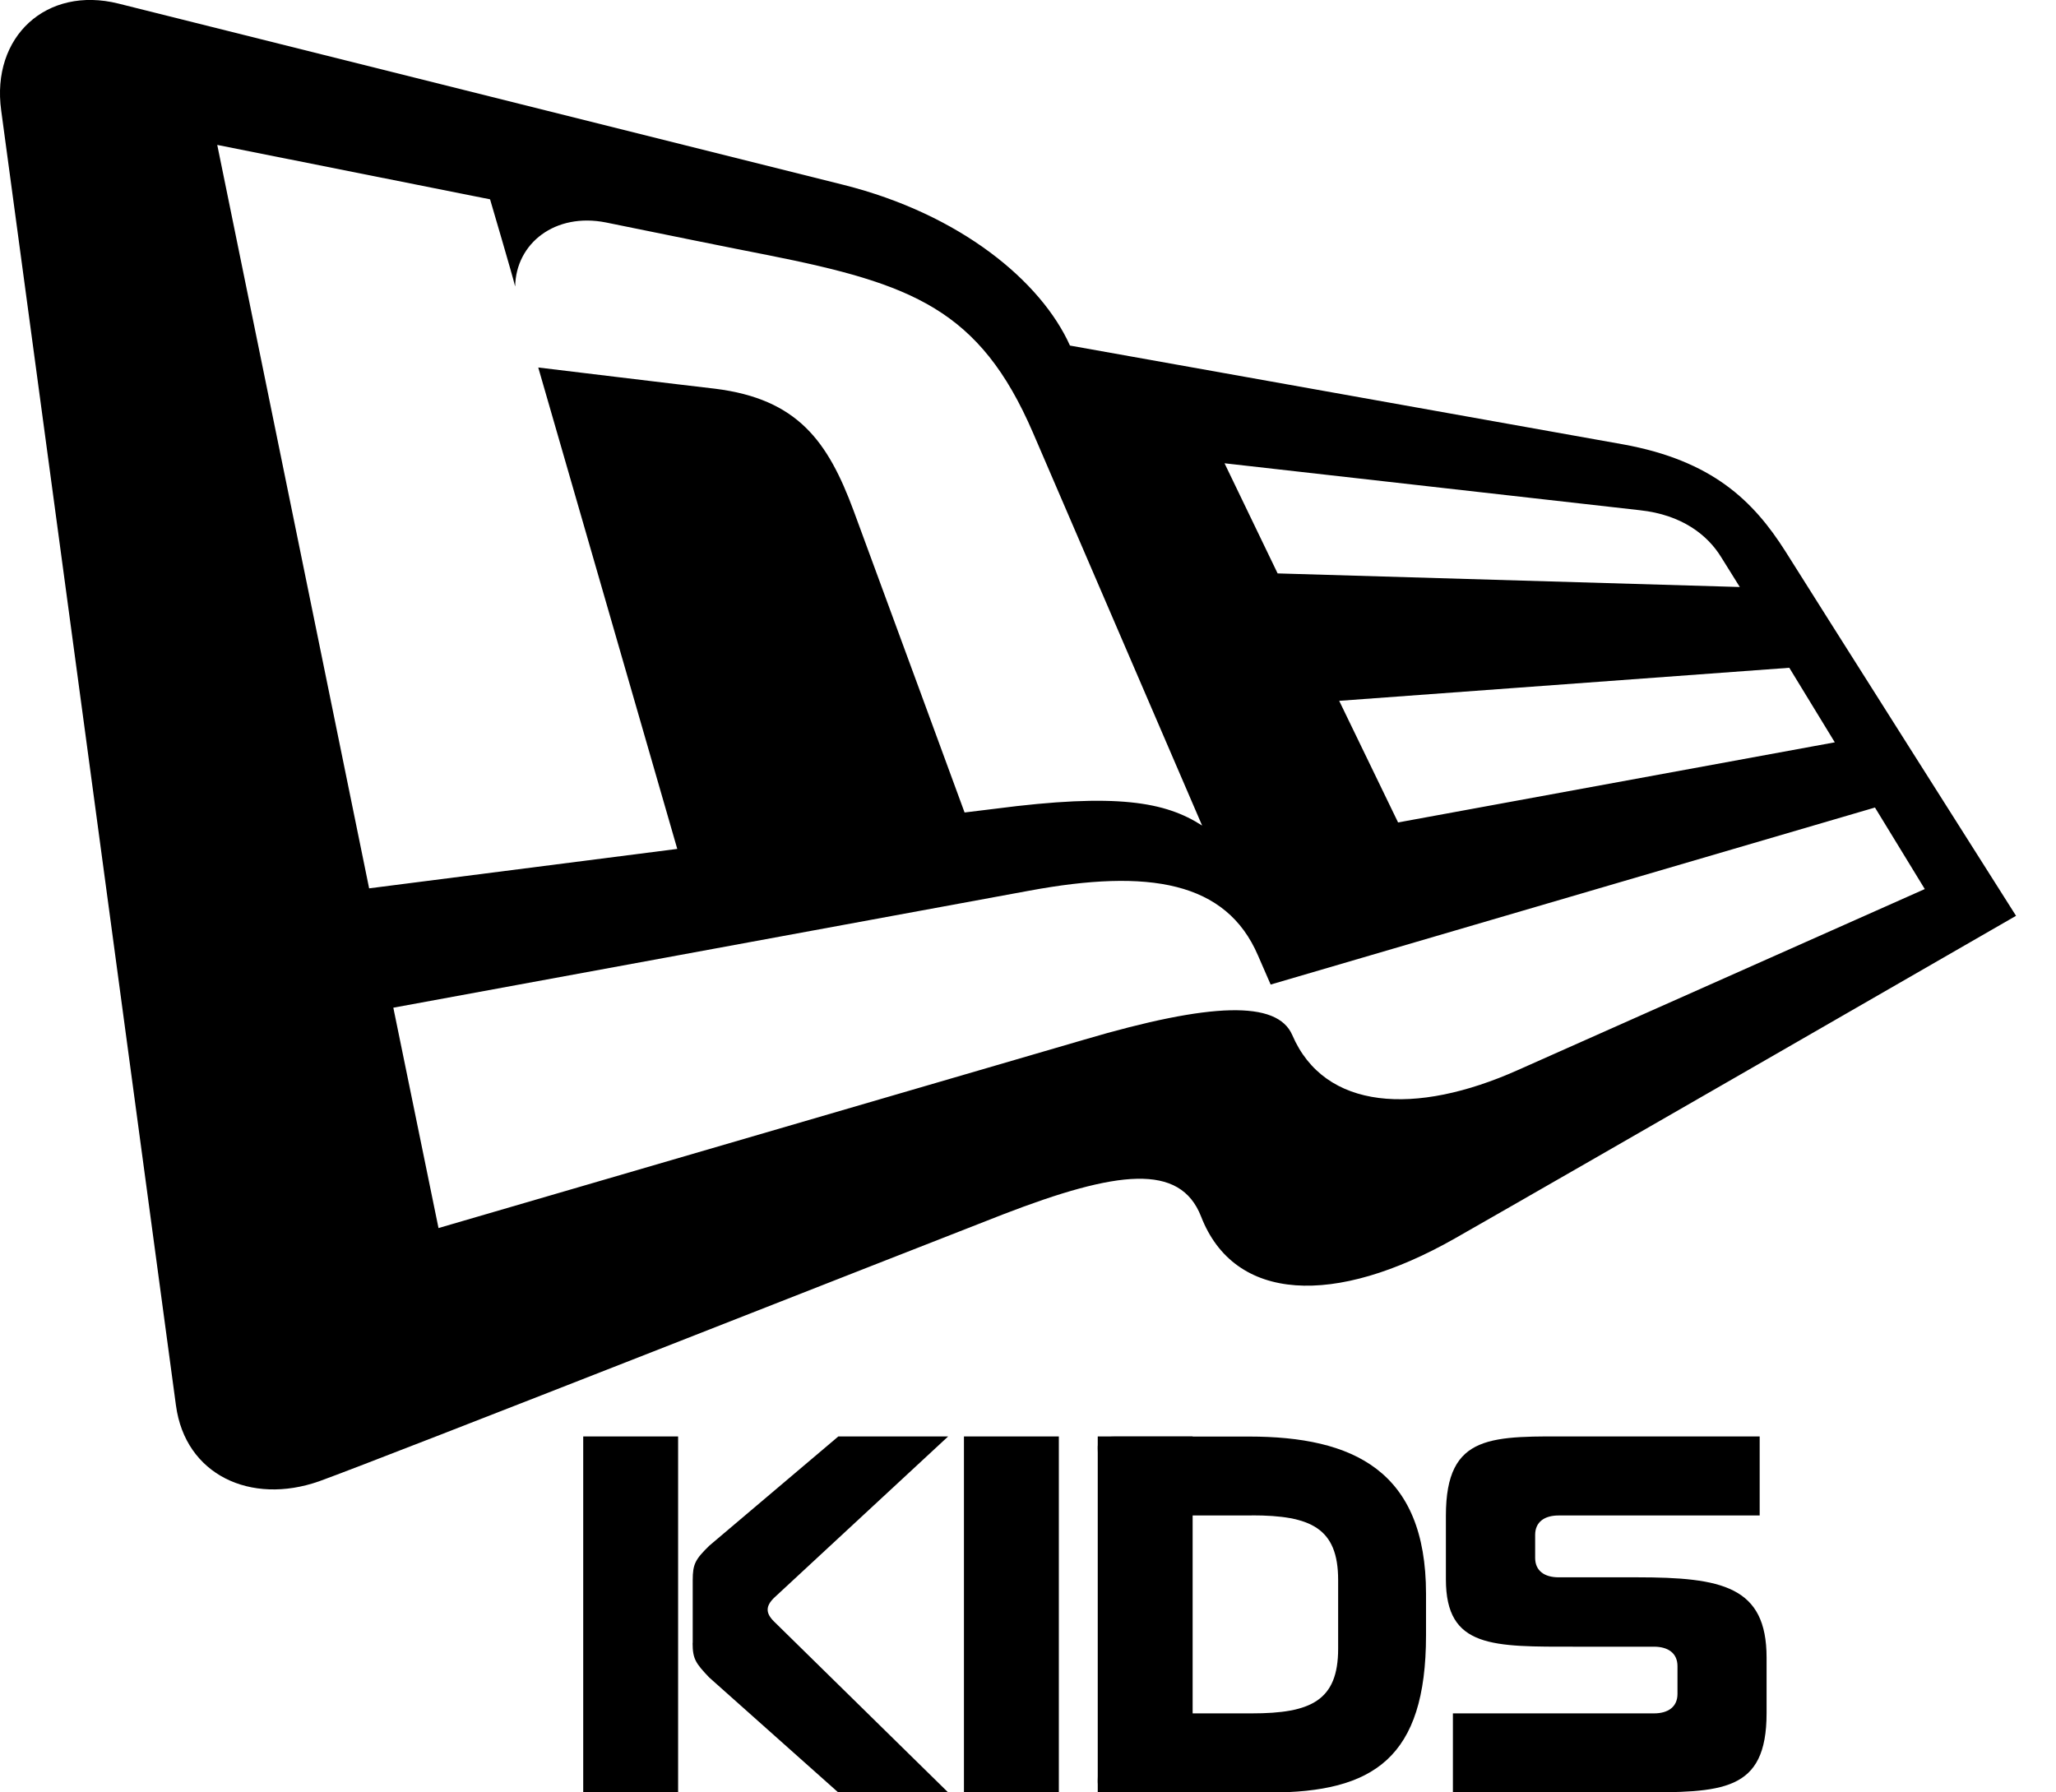 <svg width="39" height="34" viewBox="0 0 39 34" fill="none" xmlns="http://www.w3.org/2000/svg">
<g clip-path="url(#clip0_361_371)">
<path d="M9.296 3.781C9.296 3.781 9.731 5.257 9.772 5.435C9.786 4.611 10.534 4.029 11.494 4.22C12.445 4.414 13.948 4.72 14.565 4.839C17.302 5.384 18.584 5.868 19.593 8.205L22.803 15.66C22.106 15.211 21.19 15.039 18.869 15.342L18.297 15.412C18.297 15.412 16.677 11 16.193 9.69C15.705 8.373 15.133 7.568 13.561 7.373C13.124 7.324 10.21 6.971 10.21 6.971L12.847 16.103L7.002 16.851L4.121 2.749M31.111 9.679C31.899 9.764 32.389 10.145 32.649 10.569C32.725 10.69 33.002 11.135 33.002 11.135L24.235 10.877L23.228 8.788C23.228 8.788 30.459 9.606 31.113 9.679M33.941 12.667L34.804 14.081L26.52 15.601L25.403 13.294L33.941 12.667ZM36.512 16.864C36.512 16.864 30.369 19.595 28.792 20.298C26.848 21.167 25.126 21.061 24.513 19.634C24.228 18.974 22.973 19.012 20.57 19.72L8.318 23.295L7.461 19.115C7.461 19.115 17.265 17.313 19.527 16.895C21.791 16.476 23.259 16.718 23.863 18.125C24.021 18.486 24.103 18.676 24.103 18.676L35.566 15.318L36.512 16.866V16.864ZM3.338 26.66C3.514 27.978 4.757 28.554 6.052 28.099C7.277 27.657 17.423 23.658 19.023 23.037C21.194 22.199 22.385 22.057 22.783 23.076C23.416 24.708 25.323 24.784 27.597 23.492C29.649 22.324 38.242 17.372 38.242 17.372C38.242 17.372 34.281 11.121 33.869 10.461C33.258 9.497 32.477 8.736 30.787 8.429C29.588 8.216 20.296 6.555 20.296 6.555C19.75 5.339 18.221 4.064 15.998 3.506L2.247 0.068C0.884 -0.273 -0.172 0.693 0.023 2.098C0.023 2.098 3.166 25.372 3.338 26.662" fill="black"/>
<path d="M13.14 31.166V29.975C13.14 29.67 13.188 29.58 13.456 29.319L15.902 27.248C15.902 27.248 15.822 27.248 16.53 27.248H17.985L14.68 30.312C14.522 30.469 14.522 30.599 14.68 30.756L17.985 34H15.9L13.454 31.821C13.196 31.55 13.138 31.468 13.138 31.166H13.14Z" fill="black"/>
<path d="M20.085 34H18.285V27.248H20.085V34Z" fill="black"/>
<path d="M22.623 34H20.823V27.248H22.623V34Z" fill="black"/>
<path d="M12.863 34H11.063V27.248H12.863V34Z" fill="black"/>
<path d="M27.05 30.23V31.019C27.05 33.35 26.053 34.002 24.083 34.002H21.169C20.753 34.002 20.829 33.904 20.829 33.559V27.693C20.829 27.347 20.753 27.25 21.169 27.25H23.693C25.663 27.25 27.05 27.892 27.05 30.232V30.23ZM23.745 28.747H22.529V32.501H23.745C24.864 32.501 25.383 32.261 25.383 31.275V29.971C25.383 28.985 24.864 28.745 23.745 28.745V28.747Z" fill="black"/>
<path d="M27.427 29.959V28.751C27.427 27.168 28.311 27.248 29.893 27.248H33.044C33.262 27.248 33.379 27.248 33.379 27.248V28.747C33.379 28.747 33.26 28.747 33.044 28.747H29.565C29.297 28.747 29.12 28.87 29.12 29.116V29.551C29.12 29.797 29.297 29.92 29.565 29.92H31.046C32.671 29.92 33.51 30.094 33.51 31.443V32.497C33.51 34 32.669 34 31.046 34H27.56V32.501C27.56 32.501 27.679 32.501 27.896 32.501H31.374C31.642 32.501 31.82 32.378 31.82 32.132V31.605C31.82 31.359 31.642 31.236 31.374 31.236H29.893C28.314 31.236 27.427 31.267 27.427 29.959Z" fill="black"/>
</g>
<defs>
<clipPath id="clip0_361_371">
<rect width="38.242" height="34" fill="white"/>
</clipPath>
</defs>
</svg>
